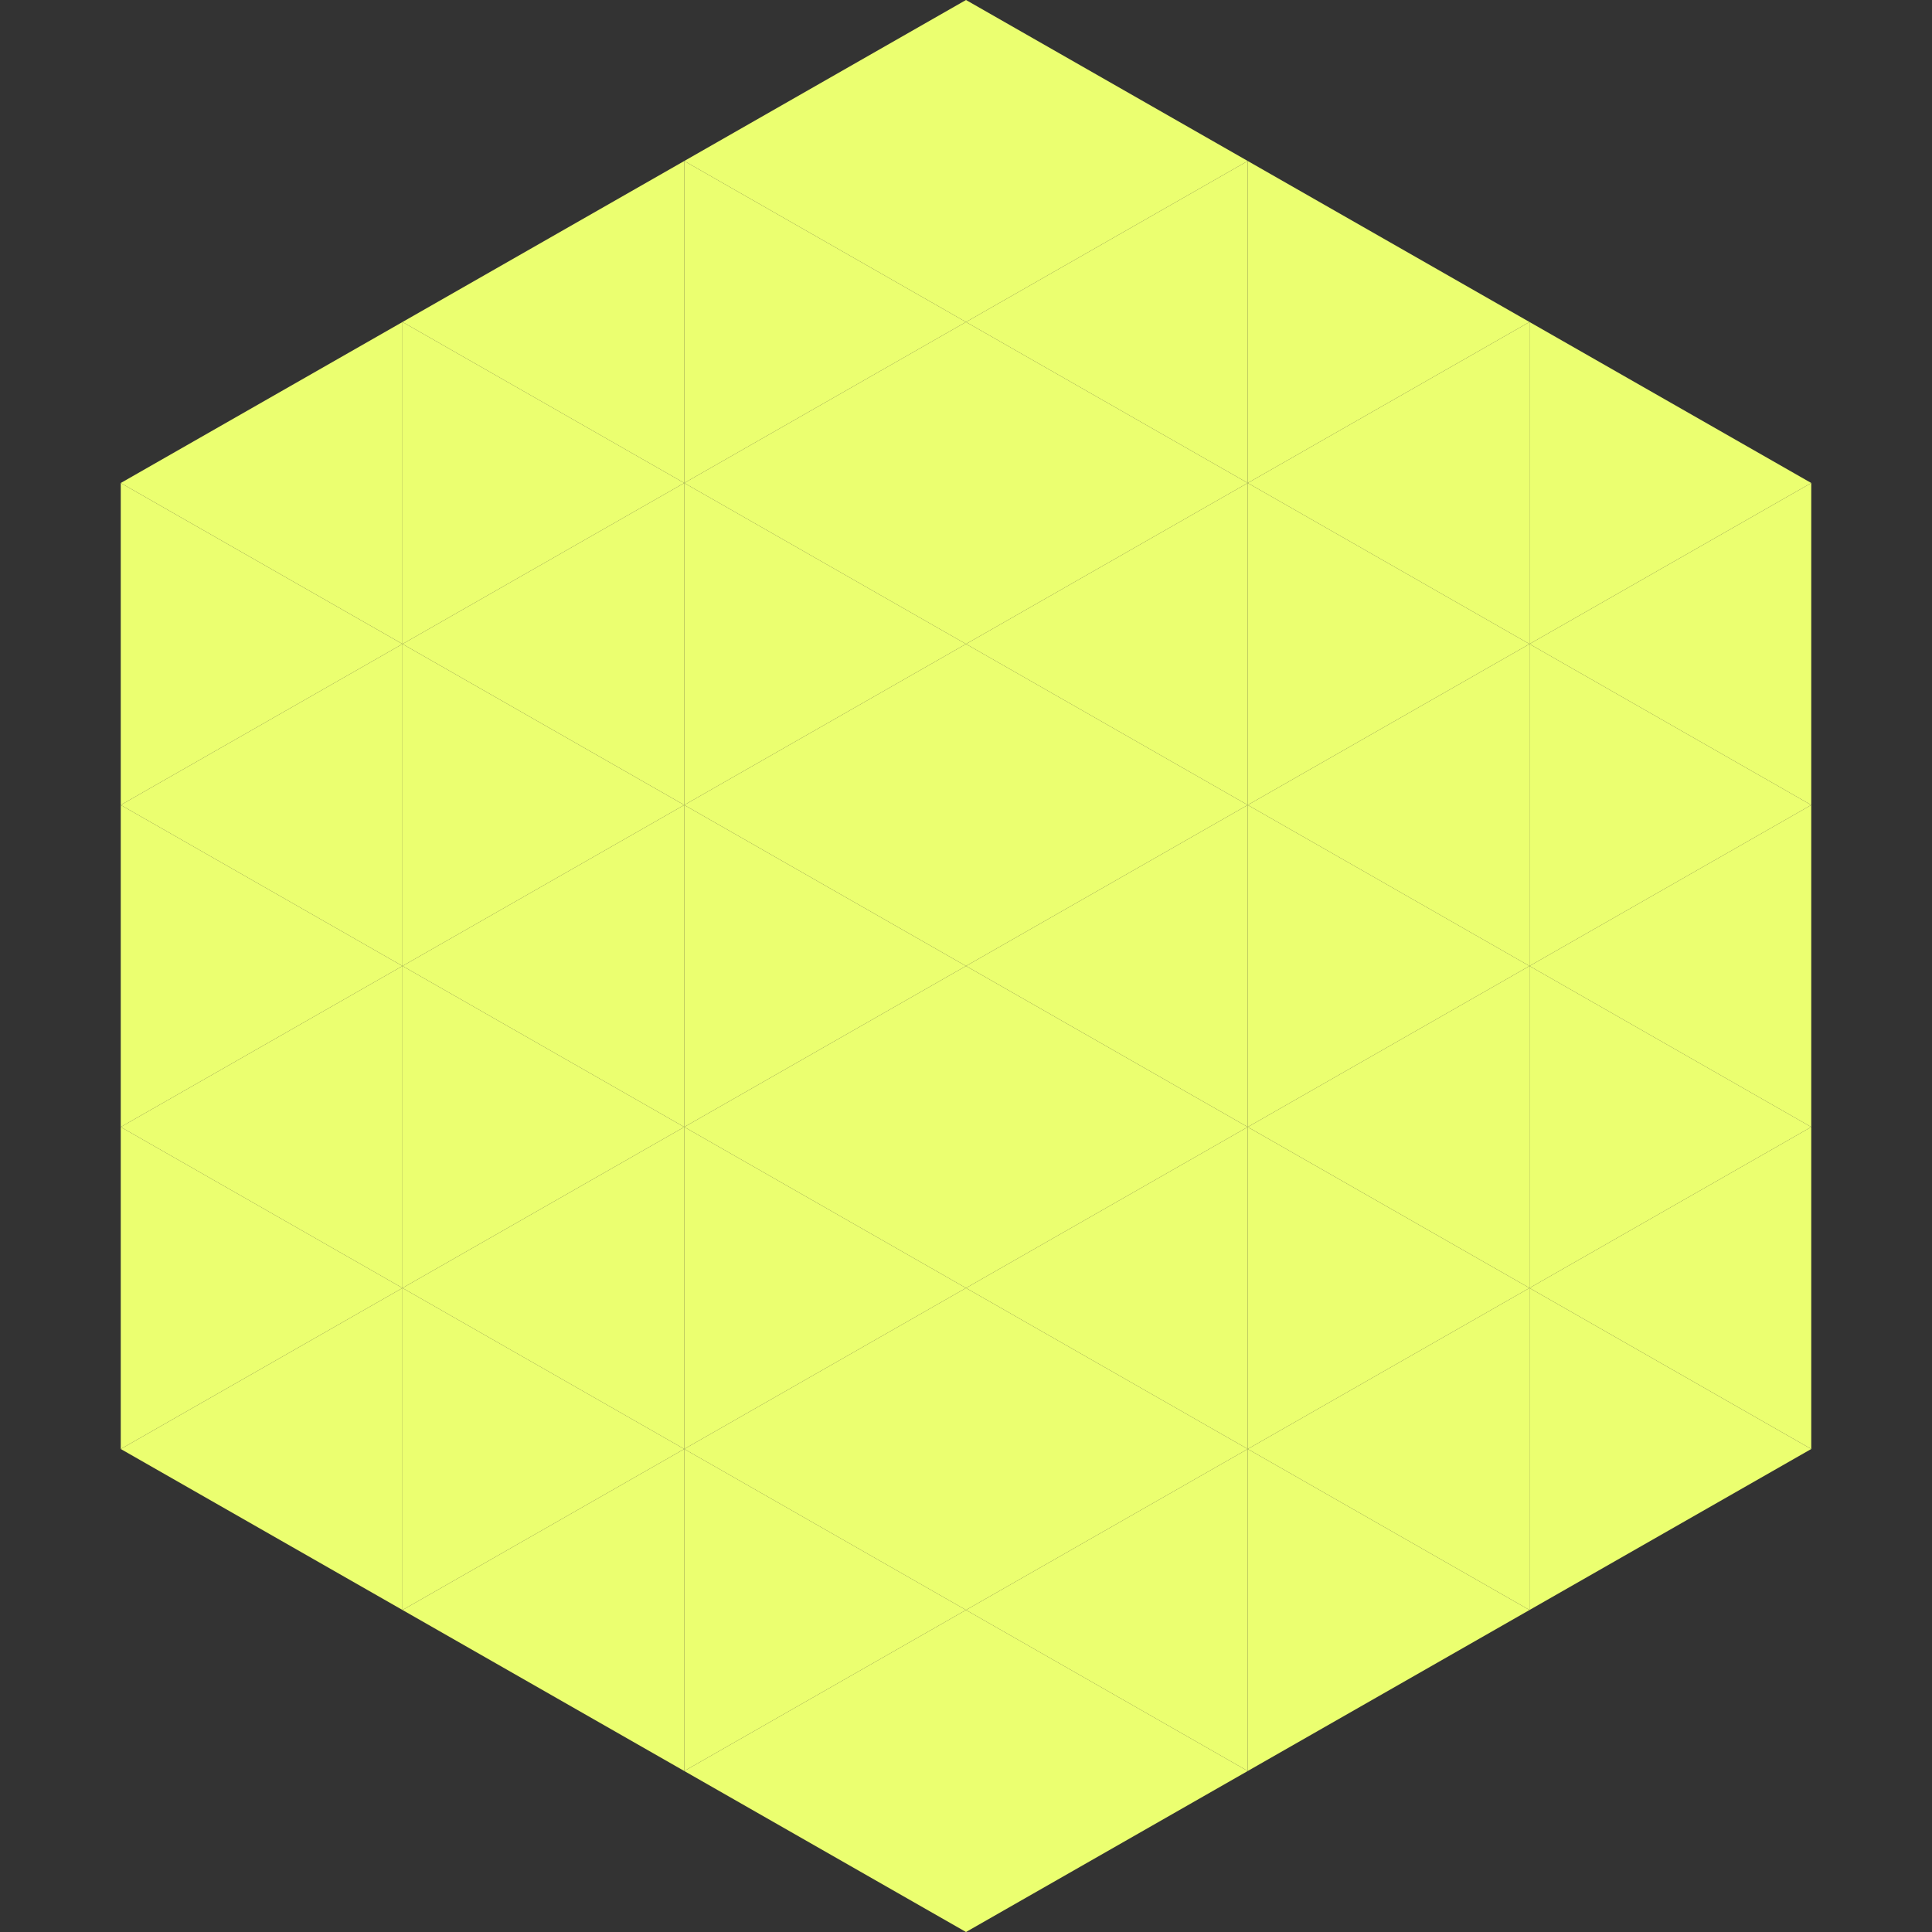 <?xml version="1.0"?>
<!-- Generated by SVGo -->
<svg width="240" height="240"
     xmlns="http://www.w3.org/2000/svg"
     xmlns:xlink="http://www.w3.org/1999/xlink">
<rect width="100%" height="100%" fill="#333333" stroke="none"/>
<polygon points="50,40 15,60 50,80" style="fill:rgb(235,255,112)" />
<polygon points="190,40 225,60 190,80" style="fill:rgb(235,255,112)" />
<polygon points="15,60 50,80 15,100" style="fill:rgb(235,255,112)" />
<polygon points="225,60 190,80 225,100" style="fill:rgb(235,255,112)" />
<polygon points="50,80 15,100 50,120" style="fill:rgb(235,255,112)" />
<polygon points="190,80 225,100 190,120" style="fill:rgb(235,255,112)" />
<polygon points="15,100 50,120 15,140" style="fill:rgb(235,255,112)" />
<polygon points="225,100 190,120 225,140" style="fill:rgb(235,255,112)" />
<polygon points="50,120 15,140 50,160" style="fill:rgb(235,255,112)" />
<polygon points="190,120 225,140 190,160" style="fill:rgb(235,255,112)" />
<polygon points="15,140 50,160 15,180" style="fill:rgb(235,255,112)" />
<polygon points="225,140 190,160 225,180" style="fill:rgb(235,255,112)" />
<polygon points="50,160 15,180 50,200" style="fill:rgb(235,255,112)" />
<polygon points="190,160 225,180 190,200" style="fill:rgb(235,255,112)" />
<polygon points="15,180 50,200 15,220" style="fill:rgb(255,255,255); fill-opacity:0" />
<polygon points="225,180 190,200 225,220" style="fill:rgb(255,255,255); fill-opacity:0" />
<polygon points="50,0 85,20 50,40" style="fill:rgb(255,255,255); fill-opacity:0" />
<polygon points="190,0 155,20 190,40" style="fill:rgb(255,255,255); fill-opacity:0" />
<polygon points="85,20 50,40 85,60" style="fill:rgb(235,255,112)" />
<polygon points="155,20 190,40 155,60" style="fill:rgb(235,255,112)" />
<polygon points="50,40 85,60 50,80" style="fill:rgb(235,255,112)" />
<polygon points="190,40 155,60 190,80" style="fill:rgb(235,255,112)" />
<polygon points="85,60 50,80 85,100" style="fill:rgb(235,255,112)" />
<polygon points="155,60 190,80 155,100" style="fill:rgb(235,255,112)" />
<polygon points="50,80 85,100 50,120" style="fill:rgb(235,255,112)" />
<polygon points="190,80 155,100 190,120" style="fill:rgb(235,255,112)" />
<polygon points="85,100 50,120 85,140" style="fill:rgb(235,255,112)" />
<polygon points="155,100 190,120 155,140" style="fill:rgb(235,255,112)" />
<polygon points="50,120 85,140 50,160" style="fill:rgb(235,255,112)" />
<polygon points="190,120 155,140 190,160" style="fill:rgb(235,255,112)" />
<polygon points="85,140 50,160 85,180" style="fill:rgb(235,255,112)" />
<polygon points="155,140 190,160 155,180" style="fill:rgb(235,255,112)" />
<polygon points="50,160 85,180 50,200" style="fill:rgb(235,255,112)" />
<polygon points="190,160 155,180 190,200" style="fill:rgb(235,255,112)" />
<polygon points="85,180 50,200 85,220" style="fill:rgb(235,255,112)" />
<polygon points="155,180 190,200 155,220" style="fill:rgb(235,255,112)" />
<polygon points="120,0 85,20 120,40" style="fill:rgb(235,255,112)" />
<polygon points="120,0 155,20 120,40" style="fill:rgb(235,255,112)" />
<polygon points="85,20 120,40 85,60" style="fill:rgb(235,255,112)" />
<polygon points="155,20 120,40 155,60" style="fill:rgb(235,255,112)" />
<polygon points="120,40 85,60 120,80" style="fill:rgb(235,255,112)" />
<polygon points="120,40 155,60 120,80" style="fill:rgb(235,255,112)" />
<polygon points="85,60 120,80 85,100" style="fill:rgb(235,255,112)" />
<polygon points="155,60 120,80 155,100" style="fill:rgb(235,255,112)" />
<polygon points="120,80 85,100 120,120" style="fill:rgb(235,255,112)" />
<polygon points="120,80 155,100 120,120" style="fill:rgb(235,255,112)" />
<polygon points="85,100 120,120 85,140" style="fill:rgb(235,255,112)" />
<polygon points="155,100 120,120 155,140" style="fill:rgb(235,255,112)" />
<polygon points="120,120 85,140 120,160" style="fill:rgb(235,255,112)" />
<polygon points="120,120 155,140 120,160" style="fill:rgb(235,255,112)" />
<polygon points="85,140 120,160 85,180" style="fill:rgb(235,255,112)" />
<polygon points="155,140 120,160 155,180" style="fill:rgb(235,255,112)" />
<polygon points="120,160 85,180 120,200" style="fill:rgb(235,255,112)" />
<polygon points="120,160 155,180 120,200" style="fill:rgb(235,255,112)" />
<polygon points="85,180 120,200 85,220" style="fill:rgb(235,255,112)" />
<polygon points="155,180 120,200 155,220" style="fill:rgb(235,255,112)" />
<polygon points="120,200 85,220 120,240" style="fill:rgb(235,255,112)" />
<polygon points="120,200 155,220 120,240" style="fill:rgb(235,255,112)" />
<polygon points="85,220 120,240 85,260" style="fill:rgb(255,255,255); fill-opacity:0" />
<polygon points="155,220 120,240 155,260" style="fill:rgb(255,255,255); fill-opacity:0" />
</svg>
